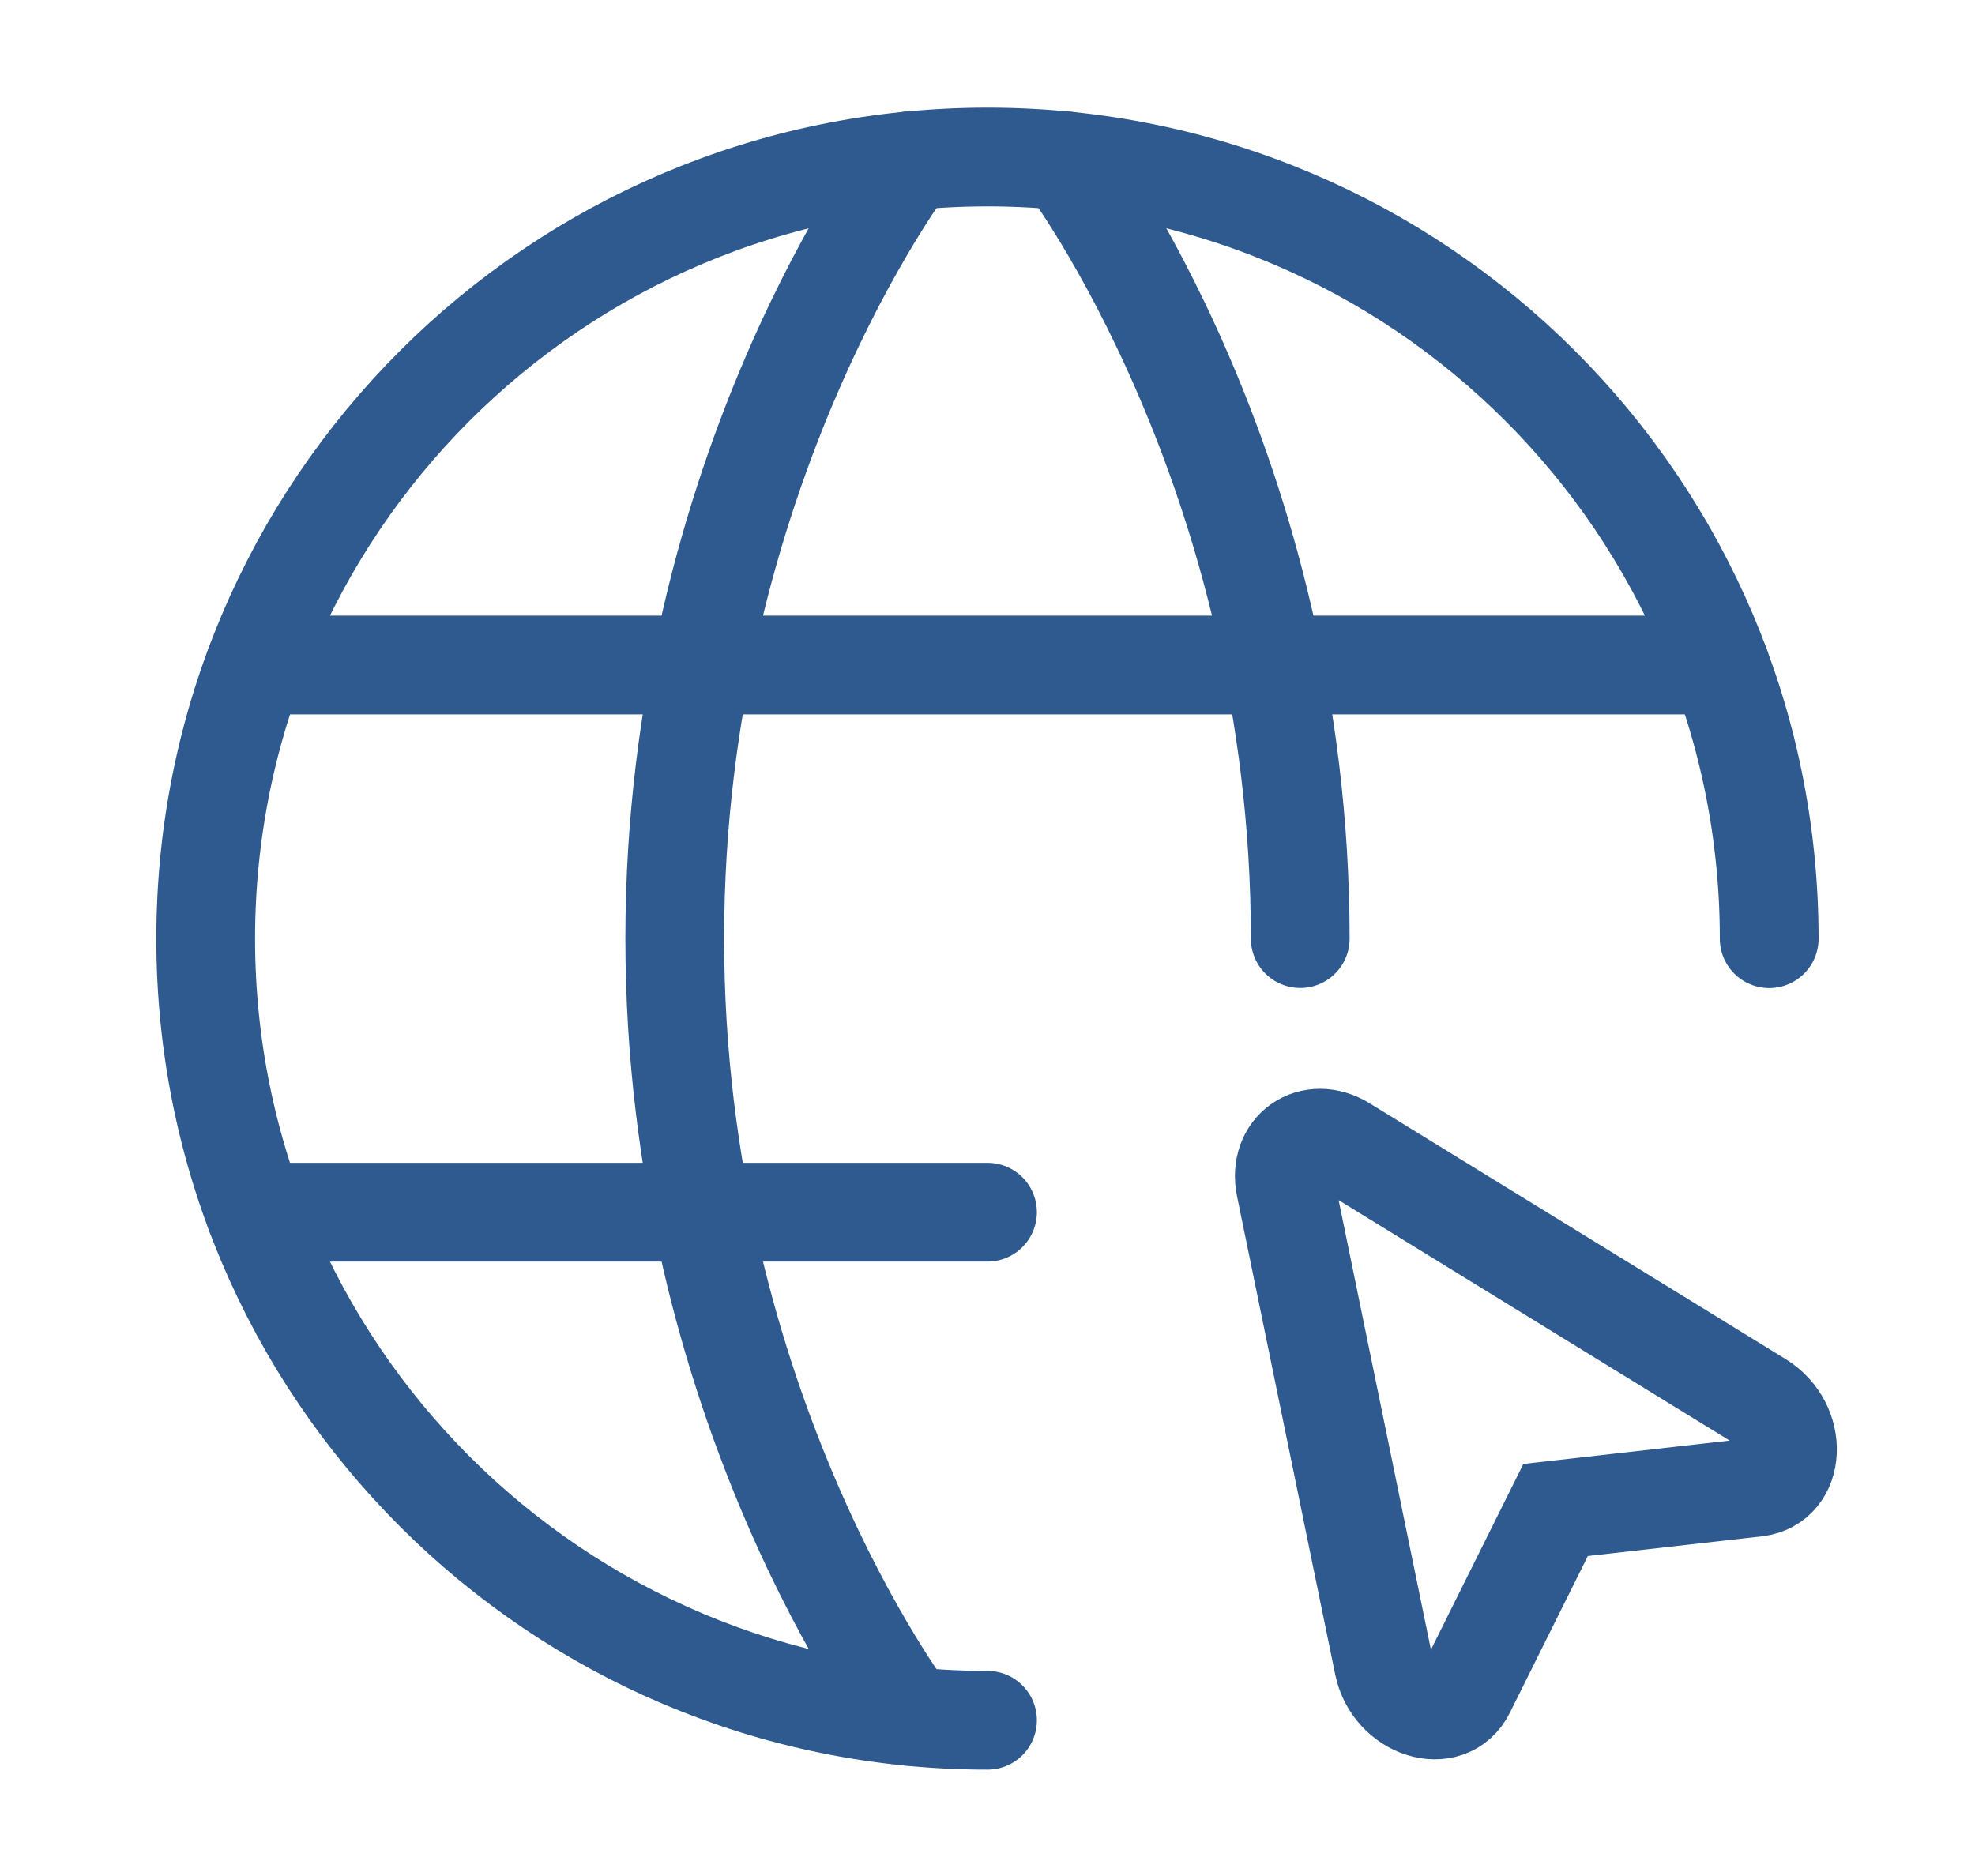 <svg width="20" height="19" viewBox="0 0 20 19" fill="none" xmlns="http://www.w3.org/2000/svg">
<path d="M17.916 9.507C17.916 5.134 14.372 1.59 10 1.59C5.627 1.59 2.083 5.134 2.083 9.507C2.083 13.879 5.627 17.423 10 17.423" stroke="#2E5A90" stroke-linecap="round" stroke-linejoin="round"/>
<path d="M10.792 1.629C10.792 1.629 13.167 4.756 13.167 9.506M9.208 17.383C9.208 17.383 6.833 14.256 6.833 9.506C6.833 4.756 9.208 1.629 9.208 1.629M2.582 12.277H10M2.582 6.735H17.418" stroke="#2E5A90" stroke-linecap="round" stroke-linejoin="round"/>
<path d="M17.821 14.191C18.212 14.432 18.188 15.017 17.785 15.063L15.753 15.293L14.842 17.124C14.662 17.487 14.103 17.309 14.011 16.859L13.017 12.017C12.939 11.637 13.281 11.398 13.611 11.602L17.821 14.191Z" stroke="#2E5A90"/>
</svg>
